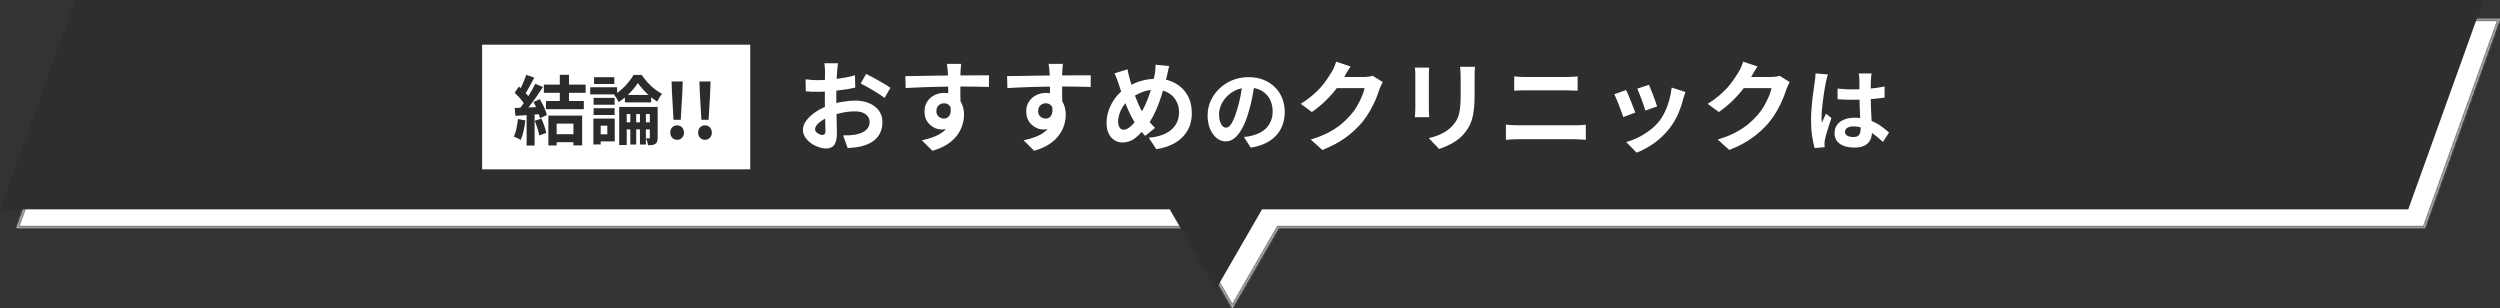 <svg width="1063" height="131" viewBox="0 0 1063 131" fill="none" xmlns="http://www.w3.org/2000/svg">
<rect x="0" y="0" width="1063" height="131" fill="#333333" stroke="none"/>
<mask id="path-1-inside-1_86_18" fill="white">
<path d="M1031 97H543.63L524 131L504.37 97H7L39 8H1063L1031 97Z"/>
</mask>
<path d="M1031 97H543.63L524 131L504.37 97H7L39 8H1063L1031 97Z" fill="white"/>
<path d="M1031 97V98H1031.7L1031.94 97.338L1031 97ZM543.63 97V96H543.053L542.764 96.5L543.63 97ZM524 131L523.134 131.5L524 133L524.866 131.5L524 131ZM504.37 97L505.236 96.5L504.947 96H504.37V97ZM7 97L6.059 96.662L5.578 98H7V97ZM39 8V7H38.297L38.059 7.662L39 8ZM1063 8L1063.94 8.338L1064.42 7H1063V8ZM1031 97V96H543.63V97V98H1031V97ZM543.63 97L542.764 96.5L523.134 130.5L524 131L524.866 131.5L544.496 97.5L543.63 97ZM524 131L524.866 130.5L505.236 96.5L504.37 97L503.504 97.5L523.134 131.5L524 131ZM504.37 97V96H7V97V98H504.37V97ZM7 97L7.941 97.338L39.941 8.338L39 8L38.059 7.662L6.059 96.662L7 97ZM39 8V9H1063V8V7H39V8ZM1063 8L1062.06 7.662L1030.06 96.662L1031 97L1031.94 97.338L1063.94 8.338L1063 8Z" fill="#7F7F7F" mask="url(#path-1-inside-1_86_18)"/>
<path d="M1024 89H536.63L517 123L497.37 89H0L32 0H1056L1024 89Z" fill="#2E2E2E"/>
<rect x="205" y="19" width="114" height="53" fill="white"/>
<path d="M238.032 31.8H241.936V44.344H238.032V31.8ZM235.12 57.048H245.52V60.472H235.12V57.048ZM231.248 35.96H249.008V39.448H231.248V35.96ZM232.144 42.936H248.24V46.424H232.144V42.936ZM233.168 49.144H247.536V61.816H243.824V52.568H236.688V61.848H233.168V49.144ZM223.76 31.832L227.152 33.016C226.725 33.848 226.277 34.701 225.808 35.576C225.339 36.429 224.88 37.261 224.432 38.072C223.984 38.861 223.547 39.555 223.12 40.152L220.528 39.096C220.912 38.435 221.307 37.688 221.712 36.856C222.117 36.003 222.501 35.139 222.864 34.264C223.227 33.389 223.525 32.579 223.76 31.832ZM227.6 35.64L230.864 36.984C230.075 38.2 229.221 39.48 228.304 40.824C227.387 42.147 226.459 43.416 225.52 44.632C224.581 45.848 223.707 46.915 222.896 47.832L220.56 46.648C221.179 45.923 221.808 45.101 222.448 44.184C223.088 43.267 223.717 42.317 224.336 41.336C224.976 40.355 225.573 39.373 226.128 38.392C226.704 37.389 227.195 36.472 227.6 35.64ZM218.832 39.416L220.656 36.792C221.211 37.261 221.787 37.795 222.384 38.392C222.981 38.968 223.525 39.544 224.016 40.12C224.528 40.696 224.912 41.229 225.168 41.72L223.216 44.696C222.96 44.205 222.587 43.651 222.096 43.032C221.627 42.392 221.104 41.763 220.528 41.144C219.952 40.504 219.387 39.928 218.832 39.416ZM226.832 43.352L229.552 42.168C229.979 42.872 230.395 43.629 230.8 44.44C231.205 45.251 231.557 46.051 231.856 46.84C232.155 47.608 232.379 48.301 232.528 48.92L229.584 50.264C229.456 49.667 229.253 48.973 228.976 48.184C228.699 47.373 228.368 46.552 227.984 45.72C227.621 44.867 227.237 44.077 226.832 43.352ZM218.832 45.912C220.304 45.869 222.075 45.805 224.144 45.72C226.213 45.635 228.315 45.539 230.448 45.432L230.416 48.472C228.411 48.621 226.416 48.771 224.432 48.92C222.469 49.048 220.709 49.155 219.152 49.24L218.832 45.912ZM227.376 51.352L230.192 50.424C230.64 51.384 231.056 52.429 231.44 53.56C231.824 54.691 232.101 55.672 232.272 56.504L229.296 57.592C229.147 56.739 228.891 55.736 228.528 54.584C228.165 53.411 227.781 52.333 227.376 51.352ZM220.208 50.616L223.376 51.192C223.205 52.728 222.949 54.243 222.608 55.736C222.267 57.229 221.872 58.488 221.424 59.512C221.211 59.363 220.923 59.192 220.56 59C220.197 58.829 219.824 58.659 219.44 58.488C219.077 58.317 218.757 58.189 218.48 58.104C218.949 57.144 219.323 56.003 219.6 54.68C219.877 53.336 220.08 51.981 220.208 50.616ZM223.92 47.608H227.312V61.88H223.92V47.608ZM271.216 35.288C270.661 36.184 269.947 37.133 269.072 38.136C268.219 39.139 267.269 40.099 266.224 41.016C265.2 41.933 264.133 42.733 263.024 43.416C262.832 42.947 262.555 42.413 262.192 41.816C261.829 41.197 261.488 40.685 261.168 40.28C262.299 39.64 263.387 38.851 264.432 37.912C265.477 36.952 266.427 35.939 267.28 34.872C268.155 33.805 268.859 32.803 269.392 31.864H272.816C273.563 32.931 274.395 33.976 275.312 35C276.251 36.024 277.243 36.963 278.288 37.816C279.355 38.648 280.421 39.331 281.488 39.864C281.125 40.312 280.763 40.845 280.4 41.464C280.037 42.061 279.717 42.637 279.44 43.192C278.437 42.573 277.413 41.827 276.368 40.952C275.344 40.056 274.384 39.117 273.488 38.136C272.613 37.133 271.856 36.184 271.216 35.288ZM263.28 45.464H278.768V48.504H266.48V61.656H263.28V45.464ZM276.304 45.464H279.632V58.52C279.632 59.203 279.557 59.757 279.408 60.184C279.28 60.611 279.013 60.952 278.608 61.208C278.224 61.443 277.776 61.592 277.264 61.656C276.773 61.72 276.208 61.752 275.568 61.752C275.504 61.325 275.387 60.824 275.216 60.248C275.045 59.693 274.864 59.213 274.672 58.808C274.949 58.829 275.216 58.84 275.472 58.84C275.728 58.84 275.909 58.84 276.016 58.84C276.208 58.84 276.304 58.723 276.304 58.488V45.464ZM268.016 46.264H270.512V61.464H268.016V46.264ZM272.112 46.264H274.64V61.464H272.112V46.264ZM265.712 40.376H276.88V43.544H265.712V40.376ZM264.784 52.024H278.416V55.032H264.784V52.024ZM252.4 41.624H261.328V44.536H252.4V41.624ZM252.592 32.824H261.2V35.704H252.592V32.824ZM252.4 46.008H261.328V48.888H252.4V46.008ZM250.96 37.112H262.384V40.152H250.96V37.112ZM254.16 50.424H261.392V60.12H254.16V57.112H258.224V53.432H254.16V50.424ZM252.304 50.424H255.408V61.432H252.304V50.424ZM286.384 50.936L285.712 39.128L285.552 34.648H290.288L290.128 39.128L289.456 50.936H286.384ZM287.92 59.448C287.067 59.448 286.363 59.149 285.808 58.552C285.275 57.955 285.008 57.229 285.008 56.376C285.008 55.48 285.275 54.744 285.808 54.168C286.363 53.592 287.067 53.304 287.92 53.304C288.773 53.304 289.467 53.592 290 54.168C290.555 54.744 290.832 55.48 290.832 56.376C290.832 57.229 290.555 57.955 290 58.552C289.467 59.149 288.773 59.448 287.92 59.448ZM298.228 50.936L297.556 39.128L297.396 34.648H302.132L301.972 39.128L301.3 50.936H298.228ZM299.764 59.448C298.91 59.448 298.206 59.149 297.652 58.552C297.118 57.955 296.852 57.229 296.852 56.376C296.852 55.48 297.118 54.744 297.652 54.168C298.206 53.592 298.91 53.304 299.764 53.304C300.617 53.304 301.31 53.592 301.844 54.168C302.398 54.744 302.676 55.48 302.676 56.376C302.676 57.229 302.398 57.955 301.844 58.552C301.31 59.149 300.617 59.448 299.764 59.448Z" fill="#2B2B2B"/>
<path d="M356.312 26.896C356.284 27.12 356.242 27.47 356.186 27.946C356.13 28.394 356.074 28.856 356.018 29.332C355.99 29.78 355.962 30.186 355.934 30.55C355.878 31.362 355.822 32.258 355.766 33.238C355.738 34.19 355.71 35.184 355.682 36.22C355.654 37.228 355.626 38.25 355.598 39.286C355.598 40.322 355.598 41.33 355.598 42.31C355.598 43.458 355.612 44.732 355.64 46.132C355.668 47.504 355.696 48.876 355.724 50.248C355.78 51.592 355.808 52.824 355.808 53.944C355.836 55.064 355.85 55.932 355.85 56.548C355.85 58.284 355.654 59.628 355.262 60.58C354.898 61.532 354.366 62.19 353.666 62.554C352.966 62.946 352.154 63.142 351.23 63.142C350.222 63.142 349.144 62.932 347.996 62.512C346.848 62.12 345.77 61.56 344.762 60.832C343.782 60.104 342.97 59.264 342.326 58.312C341.71 57.332 341.402 56.282 341.402 55.162C341.402 53.818 341.906 52.488 342.914 51.172C343.95 49.828 345.308 48.596 346.988 47.476C348.696 46.356 350.53 45.46 352.49 44.788C354.366 44.088 356.298 43.584 358.286 43.276C360.274 42.94 362.066 42.772 363.662 42.772C365.818 42.772 367.764 43.136 369.5 43.864C371.236 44.564 372.622 45.6 373.658 46.972C374.694 48.344 375.212 49.996 375.212 51.928C375.212 53.552 374.904 55.05 374.288 56.422C373.672 57.794 372.678 58.984 371.306 59.992C369.962 60.972 368.17 61.742 365.93 62.302C364.978 62.498 364.026 62.638 363.074 62.722C362.15 62.834 361.268 62.918 360.428 62.974L358.496 57.556C359.448 57.556 360.358 57.542 361.226 57.514C362.122 57.458 362.934 57.374 363.662 57.262C364.81 57.038 365.846 56.702 366.77 56.254C367.694 55.806 368.422 55.218 368.954 54.49C369.486 53.762 369.752 52.894 369.752 51.886C369.752 50.934 369.486 50.122 368.954 49.45C368.45 48.778 367.736 48.26 366.812 47.896C365.888 47.532 364.81 47.35 363.578 47.35C361.814 47.35 360.022 47.532 358.202 47.896C356.41 48.26 354.688 48.764 353.036 49.408C351.804 49.884 350.698 50.444 349.718 51.088C348.738 51.704 347.968 52.348 347.408 53.02C346.848 53.692 346.568 54.336 346.568 54.952C346.568 55.288 346.666 55.61 346.862 55.918C347.086 56.198 347.366 56.45 347.702 56.674C348.038 56.898 348.374 57.08 348.71 57.22C349.074 57.332 349.382 57.388 349.634 57.388C350.026 57.388 350.348 57.276 350.6 57.052C350.852 56.8 350.978 56.324 350.978 55.624C350.978 54.868 350.95 53.79 350.894 52.39C350.866 50.962 350.824 49.38 350.768 47.644C350.74 45.908 350.726 44.186 350.726 42.478C350.726 41.302 350.726 40.112 350.726 38.908C350.754 37.704 350.768 36.556 350.768 35.464C350.768 34.372 350.768 33.406 350.768 32.566C350.796 31.726 350.81 31.068 350.81 30.592C350.81 30.284 350.796 29.892 350.768 29.416C350.74 28.94 350.698 28.464 350.642 27.988C350.614 27.484 350.572 27.12 350.516 26.896H356.312ZM368.282 31.432C369.346 31.936 370.536 32.552 371.852 33.28C373.196 34.008 374.47 34.736 375.674 35.464C376.906 36.164 377.886 36.794 378.614 37.354L376.094 41.638C375.562 41.19 374.862 40.686 373.994 40.126C373.154 39.566 372.23 38.992 371.222 38.404C370.242 37.816 369.29 37.27 368.366 36.766C367.442 36.234 366.644 35.814 365.972 35.506L368.282 31.432ZM342.536 33.742C343.768 33.882 344.846 33.98 345.77 34.036C346.722 34.064 347.576 34.078 348.332 34.078C349.424 34.078 350.628 34.036 351.944 33.952C353.26 33.84 354.604 33.7 355.976 33.532C357.348 33.336 358.678 33.112 359.966 32.86C361.282 32.608 362.472 32.328 363.536 32.02L363.662 37.228C362.486 37.508 361.212 37.76 359.84 37.984C358.468 38.18 357.082 38.362 355.682 38.53C354.31 38.698 352.994 38.824 351.734 38.908C350.502 38.992 349.424 39.034 348.5 39.034C347.1 39.034 345.952 39.02 345.056 38.992C344.16 38.964 343.348 38.908 342.62 38.824L342.536 33.742ZM408.686 27.148C408.658 27.372 408.616 27.736 408.56 28.24C408.532 28.716 408.504 29.206 408.476 29.71C408.448 30.186 408.42 30.536 408.392 30.76C408.364 31.32 408.35 32.076 408.35 33.028C408.35 33.952 408.35 34.988 408.35 36.136C408.35 37.284 408.35 38.446 408.35 39.622C408.378 40.77 408.392 41.862 408.392 42.898C408.42 43.906 408.434 44.746 408.434 45.418L403.184 43.654C403.184 43.122 403.184 42.422 403.184 41.554C403.184 40.658 403.184 39.692 403.184 38.656C403.184 37.592 403.17 36.542 403.142 35.506C403.142 34.47 403.128 33.532 403.1 32.692C403.072 31.852 403.044 31.222 403.016 30.802C402.96 29.934 402.89 29.178 402.806 28.534C402.722 27.862 402.652 27.4 402.596 27.148H408.686ZM384.956 32.356C386.188 32.356 387.588 32.342 389.156 32.314C390.724 32.286 392.362 32.258 394.07 32.23C395.778 32.202 397.458 32.174 399.11 32.146C400.762 32.118 402.316 32.104 403.772 32.104C405.228 32.076 406.488 32.062 407.552 32.062C408.616 32.062 409.778 32.062 411.038 32.062C412.298 32.034 413.544 32.02 414.776 32.02C416.008 32.02 417.128 32.02 418.136 32.02C419.172 32.02 419.97 32.02 420.53 32.02L420.488 36.976C419.172 36.92 417.436 36.878 415.28 36.85C413.124 36.794 410.492 36.766 407.384 36.766C405.48 36.766 403.548 36.794 401.588 36.85C399.628 36.878 397.682 36.92 395.75 36.976C393.818 37.032 391.956 37.102 390.164 37.186C388.372 37.242 386.678 37.326 385.082 37.438L384.956 32.356ZM407.678 44.788C407.678 47.084 407.398 48.988 406.838 50.5C406.306 52.012 405.494 53.16 404.402 53.944C403.31 54.7 401.952 55.078 400.328 55.078C399.544 55.078 398.718 54.91 397.85 54.574C397.01 54.238 396.226 53.748 395.498 53.104C394.77 52.46 394.182 51.662 393.734 50.71C393.314 49.758 393.104 48.638 393.104 47.35C393.104 45.754 393.482 44.382 394.238 43.234C394.994 42.058 396.002 41.148 397.262 40.504C398.55 39.832 399.964 39.496 401.504 39.496C403.352 39.496 404.892 39.916 406.124 40.756C407.384 41.568 408.322 42.674 408.938 44.074C409.582 45.474 409.904 47.056 409.904 48.82C409.904 50.192 409.68 51.62 409.232 53.104C408.784 54.588 408.042 56.044 407.006 57.472C405.998 58.872 404.626 60.146 402.89 61.294C401.182 62.442 399.04 63.38 396.464 64.108L391.97 59.656C393.762 59.292 395.428 58.816 396.968 58.228C398.508 57.64 399.852 56.898 401 56.002C402.176 55.106 403.086 54 403.73 52.684C404.402 51.368 404.738 49.786 404.738 47.938C404.738 46.594 404.402 45.586 403.73 44.914C403.086 44.242 402.302 43.906 401.378 43.906C400.846 43.906 400.328 44.032 399.824 44.284C399.32 44.536 398.914 44.914 398.606 45.418C398.298 45.922 398.144 46.538 398.144 47.266C398.144 48.218 398.466 48.988 399.11 49.576C399.782 50.136 400.538 50.416 401.378 50.416C402.05 50.416 402.638 50.206 403.142 49.786C403.674 49.366 404.024 48.666 404.192 47.686C404.36 46.706 404.22 45.39 403.772 43.738L407.678 44.788ZM451.946 27.148C451.918 27.372 451.876 27.736 451.82 28.24C451.792 28.716 451.764 29.206 451.736 29.71C451.708 30.186 451.68 30.536 451.652 30.76C451.624 31.32 451.61 32.076 451.61 33.028C451.61 33.952 451.61 34.988 451.61 36.136C451.61 37.284 451.61 38.446 451.61 39.622C451.638 40.77 451.652 41.862 451.652 42.898C451.68 43.906 451.694 44.746 451.694 45.418L446.444 43.654C446.444 43.122 446.444 42.422 446.444 41.554C446.444 40.658 446.444 39.692 446.444 38.656C446.444 37.592 446.43 36.542 446.402 35.506C446.402 34.47 446.388 33.532 446.36 32.692C446.332 31.852 446.304 31.222 446.276 30.802C446.22 29.934 446.15 29.178 446.066 28.534C445.982 27.862 445.912 27.4 445.856 27.148H451.946ZM428.216 32.356C429.448 32.356 430.848 32.342 432.416 32.314C433.984 32.286 435.622 32.258 437.33 32.23C439.038 32.202 440.718 32.174 442.37 32.146C444.022 32.118 445.576 32.104 447.032 32.104C448.488 32.076 449.748 32.062 450.812 32.062C451.876 32.062 453.038 32.062 454.298 32.062C455.558 32.034 456.804 32.02 458.036 32.02C459.268 32.02 460.388 32.02 461.396 32.02C462.432 32.02 463.23 32.02 463.79 32.02L463.748 36.976C462.432 36.92 460.696 36.878 458.54 36.85C456.384 36.794 453.752 36.766 450.644 36.766C448.74 36.766 446.808 36.794 444.848 36.85C442.888 36.878 440.942 36.92 439.01 36.976C437.078 37.032 435.216 37.102 433.424 37.186C431.632 37.242 429.938 37.326 428.342 37.438L428.216 32.356ZM450.938 44.788C450.938 47.084 450.658 48.988 450.098 50.5C449.566 52.012 448.754 53.16 447.662 53.944C446.57 54.7 445.212 55.078 443.588 55.078C442.804 55.078 441.978 54.91 441.11 54.574C440.27 54.238 439.486 53.748 438.758 53.104C438.03 52.46 437.442 51.662 436.994 50.71C436.574 49.758 436.364 48.638 436.364 47.35C436.364 45.754 436.742 44.382 437.498 43.234C438.254 42.058 439.262 41.148 440.522 40.504C441.81 39.832 443.224 39.496 444.764 39.496C446.612 39.496 448.152 39.916 449.384 40.756C450.644 41.568 451.582 42.674 452.198 44.074C452.842 45.474 453.164 47.056 453.164 48.82C453.164 50.192 452.94 51.62 452.492 53.104C452.044 54.588 451.302 56.044 450.266 57.472C449.258 58.872 447.886 60.146 446.15 61.294C444.442 62.442 442.3 63.38 439.724 64.108L435.23 59.656C437.022 59.292 438.688 58.816 440.228 58.228C441.768 57.64 443.112 56.898 444.26 56.002C445.436 55.106 446.346 54 446.99 52.684C447.662 51.368 447.998 49.786 447.998 47.938C447.998 46.594 447.662 45.586 446.99 44.914C446.346 44.242 445.562 43.906 444.638 43.906C444.106 43.906 443.588 44.032 443.084 44.284C442.58 44.536 442.174 44.914 441.866 45.418C441.558 45.922 441.404 46.538 441.404 47.266C441.404 48.218 441.726 48.988 442.37 49.576C443.042 50.136 443.798 50.416 444.638 50.416C445.31 50.416 445.898 50.206 446.402 49.786C446.934 49.366 447.284 48.666 447.452 47.686C447.62 46.706 447.48 45.39 447.032 43.738L450.938 44.788ZM497.138 28.072C497.054 28.436 496.942 28.884 496.802 29.416C496.69 29.948 496.578 30.48 496.466 31.012C496.354 31.544 496.256 31.978 496.172 32.314C495.724 34.19 495.22 36.108 494.66 38.068C494.1 40 493.47 41.918 492.77 43.822C492.07 45.726 491.286 47.504 490.418 49.156C489.578 50.808 488.64 52.278 487.604 53.566C486.344 55.19 485.154 56.52 484.034 57.556C482.942 58.592 481.85 59.362 480.758 59.866C479.666 60.342 478.476 60.58 477.188 60.58C476.04 60.58 474.948 60.272 473.912 59.656C472.904 59.012 472.078 58.074 471.434 56.842C470.818 55.582 470.51 54.042 470.51 52.222C470.51 50.346 470.846 48.484 471.518 46.636C472.218 44.76 473.17 43.024 474.374 41.428C475.606 39.832 477.048 38.502 478.7 37.438C480.94 35.982 483.138 34.96 485.294 34.372C487.45 33.784 489.648 33.49 491.888 33.49C494.8 33.49 497.376 34.106 499.616 35.338C501.856 36.542 503.606 38.236 504.866 40.42C506.126 42.604 506.756 45.166 506.756 48.106C506.756 51.046 506.098 53.594 504.782 55.75C503.494 57.878 501.716 59.586 499.448 60.874C497.18 62.134 494.59 62.988 491.678 63.436L488.444 58.564C490.768 58.368 492.742 57.948 494.366 57.304C496.018 56.66 497.348 55.848 498.356 54.868C499.392 53.888 500.148 52.796 500.624 51.592C501.1 50.388 501.338 49.128 501.338 47.812C501.338 45.908 500.918 44.242 500.078 42.814C499.266 41.358 498.118 40.224 496.634 39.412C495.15 38.572 493.4 38.152 491.384 38.152C489.172 38.152 487.198 38.516 485.462 39.244C483.726 39.944 482.13 40.826 480.674 41.89C479.582 42.674 478.644 43.626 477.86 44.746C477.076 45.838 476.474 47 476.054 48.232C475.634 49.464 475.424 50.654 475.424 51.802C475.424 52.81 475.634 53.622 476.054 54.238C476.502 54.854 477.09 55.162 477.818 55.162C478.35 55.162 478.896 55.008 479.456 54.7C480.016 54.364 480.576 53.93 481.136 53.398C481.696 52.838 482.256 52.194 482.816 51.466C483.376 50.738 483.936 49.968 484.496 49.156C485.28 47.952 486.022 46.608 486.722 45.124C487.422 43.64 488.052 42.086 488.612 40.462C489.2 38.838 489.69 37.27 490.082 35.758C490.474 34.218 490.782 32.804 491.006 31.516C491.146 30.9 491.23 30.2 491.258 29.416C491.314 28.632 491.342 28.002 491.342 27.526L497.138 28.072ZM479.414 29.458C479.554 30.158 479.694 30.844 479.834 31.516C480.002 32.188 480.17 32.846 480.338 33.49C480.646 34.638 481.01 35.884 481.43 37.228C481.85 38.544 482.298 39.86 482.774 41.176C483.278 42.492 483.782 43.71 484.286 44.83C484.79 45.922 485.294 46.86 485.798 47.644C486.526 48.764 487.352 49.94 488.276 51.172C489.2 52.376 490.152 53.454 491.132 54.406L486.89 57.766C486.05 56.842 485.294 55.96 484.622 55.12C483.978 54.252 483.306 53.286 482.606 52.222C481.99 51.27 481.36 50.164 480.716 48.904C480.1 47.644 479.484 46.272 478.868 44.788C478.28 43.304 477.706 41.778 477.146 40.21C476.614 38.642 476.096 37.088 475.592 35.548C475.368 34.792 475.116 34.064 474.836 33.364C474.584 32.664 474.276 31.936 473.912 31.18L479.414 29.458ZM533.498 34.97C533.245 36.895 532.915 38.947 532.51 41.126C532.105 43.305 531.56 45.509 530.876 47.738C530.141 50.297 529.28 52.501 528.292 54.35C527.304 56.199 526.215 57.631 525.024 58.644C523.859 59.632 522.579 60.126 521.186 60.126C519.793 60.126 518.501 59.657 517.31 58.72C516.145 57.757 515.207 56.44 514.498 54.768C513.814 53.096 513.472 51.196 513.472 49.068C513.472 46.864 513.915 44.787 514.802 42.836C515.689 40.885 516.917 39.163 518.488 37.668C520.084 36.148 521.933 34.957 524.036 34.096C526.164 33.235 528.457 32.804 530.914 32.804C533.27 32.804 535.385 33.184 537.26 33.944C539.16 34.704 540.781 35.755 542.124 37.098C543.467 38.441 544.493 40.011 545.202 41.81C545.911 43.609 546.266 45.547 546.266 47.624C546.266 50.284 545.721 52.665 544.632 54.768C543.543 56.871 541.921 58.606 539.768 59.974C537.64 61.342 534.98 62.279 531.788 62.786L528.938 58.264C529.673 58.188 530.319 58.099 530.876 57.998C531.433 57.897 531.965 57.783 532.472 57.656C533.688 57.352 534.815 56.921 535.854 56.364C536.918 55.781 537.843 55.072 538.628 54.236C539.413 53.375 540.021 52.374 540.452 51.234C540.908 50.094 541.136 48.84 541.136 47.472C541.136 45.977 540.908 44.609 540.452 43.368C539.996 42.127 539.325 41.05 538.438 40.138C537.551 39.201 536.475 38.491 535.208 38.01C533.941 37.503 532.485 37.25 530.838 37.25C528.811 37.25 527.025 37.617 525.48 38.352C523.935 39.061 522.63 39.986 521.566 41.126C520.502 42.266 519.691 43.495 519.134 44.812C518.602 46.129 518.336 47.383 518.336 48.574C518.336 49.841 518.488 50.905 518.792 51.766C519.096 52.602 519.463 53.235 519.894 53.666C520.35 54.071 520.831 54.274 521.338 54.274C521.87 54.274 522.389 54.008 522.896 53.476C523.428 52.919 523.947 52.083 524.454 50.968C524.961 49.853 525.467 48.447 525.974 46.75C526.557 44.926 527.051 42.975 527.456 40.898C527.861 38.821 528.153 36.794 528.33 34.818L533.498 34.97ZM587.938 34.876C587.714 35.268 587.476 35.744 587.224 36.304C586.972 36.836 586.748 37.368 586.552 37.9C586.188 39.132 585.67 40.546 584.998 42.142C584.354 43.71 583.542 45.348 582.562 47.056C581.61 48.736 580.504 50.36 579.244 51.928C577.228 54.336 574.876 56.52 572.188 58.48C569.528 60.44 566.224 62.204 562.276 63.772L557.32 59.32C560.176 58.48 562.64 57.514 564.712 56.422C566.784 55.33 568.59 54.168 570.13 52.936C571.67 51.676 573.042 50.346 574.246 48.946C575.226 47.854 576.122 46.622 576.934 45.25C577.746 43.85 578.446 42.464 579.034 41.092C579.622 39.72 580.014 38.516 580.21 37.48H566.056L567.988 32.734C568.38 32.734 568.982 32.734 569.794 32.734C570.634 32.734 571.572 32.734 572.608 32.734C573.672 32.734 574.708 32.734 575.716 32.734C576.752 32.734 577.648 32.734 578.404 32.734C579.188 32.734 579.72 32.734 580 32.734C580.644 32.734 581.288 32.692 581.932 32.608C582.604 32.524 583.178 32.398 583.654 32.23L587.938 34.876ZM574.246 28.24C573.742 28.968 573.252 29.752 572.776 30.592C572.3 31.432 571.936 32.076 571.684 32.524C570.732 34.204 569.556 35.954 568.156 37.774C566.784 39.566 565.216 41.316 563.452 43.024C561.688 44.704 559.812 46.244 557.824 47.644L553.078 44.158C554.926 43.01 556.55 41.834 557.95 40.63C559.378 39.426 560.61 38.236 561.646 37.06C562.682 35.856 563.564 34.708 564.292 33.616C565.048 32.496 565.692 31.502 566.224 30.634C566.56 30.102 566.91 29.416 567.274 28.576C567.638 27.708 567.918 26.924 568.114 26.224L574.246 28.24ZM627.166 28.408C627.138 28.996 627.096 29.64 627.04 30.34C627.012 31.012 626.998 31.768 626.998 32.608C626.998 33.336 626.998 34.218 626.998 35.254C626.998 36.29 626.998 37.326 626.998 38.362C626.998 39.37 626.998 40.224 626.998 40.924C626.998 43.164 626.886 45.124 626.662 46.804C626.466 48.484 626.158 49.954 625.738 51.214C625.318 52.474 624.8 53.594 624.184 54.574C623.596 55.526 622.91 56.436 622.126 57.304C621.202 58.312 620.138 59.222 618.934 60.034C617.73 60.818 616.512 61.476 615.28 62.008C614.076 62.568 612.956 63.016 611.92 63.352L607.51 58.732C609.61 58.256 611.5 57.598 613.18 56.758C614.888 55.89 616.372 54.784 617.632 53.44C618.36 52.628 618.948 51.816 619.396 51.004C619.844 50.192 620.18 49.296 620.404 48.316C620.656 47.308 620.824 46.174 620.908 44.914C621.02 43.654 621.076 42.212 621.076 40.588C621.076 39.86 621.076 38.992 621.076 37.984C621.076 36.976 621.076 35.982 621.076 35.002C621.076 34.022 621.076 33.224 621.076 32.608C621.076 31.768 621.048 31.012 620.992 30.34C620.964 29.64 620.908 28.996 620.824 28.408H627.166ZM607.678 28.744C607.65 29.248 607.622 29.752 607.594 30.256C607.566 30.732 607.552 31.306 607.552 31.978C607.552 32.286 607.552 32.79 607.552 33.49C607.552 34.19 607.552 35.016 607.552 35.968C607.552 36.892 607.552 37.872 607.552 38.908C607.552 39.916 607.552 40.896 607.552 41.848C607.552 42.8 607.552 43.668 607.552 44.452C607.552 45.208 607.552 45.782 607.552 46.174C607.552 46.706 607.566 47.322 607.594 48.022C607.622 48.722 607.65 49.324 607.678 49.828H601.588C601.616 49.436 601.658 48.876 601.714 48.148C601.77 47.42 601.798 46.748 601.798 46.132C601.798 45.74 601.798 45.166 601.798 44.41C601.798 43.654 601.798 42.8 601.798 41.848C601.798 40.868 601.798 39.874 601.798 38.866C601.798 37.83 601.798 36.85 601.798 35.926C601.798 35.002 601.798 34.19 601.798 33.49C601.798 32.79 601.798 32.286 601.798 31.978C601.798 31.586 601.784 31.082 601.756 30.466C601.728 29.822 601.686 29.248 601.63 28.744H607.678ZM643.84 32.482C644.596 32.566 645.422 32.636 646.318 32.692C647.242 32.72 648.054 32.734 648.754 32.734C649.342 32.734 650.126 32.734 651.106 32.734C652.086 32.734 653.164 32.734 654.34 32.734C655.516 32.734 656.706 32.734 657.91 32.734C659.142 32.734 660.304 32.734 661.396 32.734C662.516 32.734 663.496 32.734 664.336 32.734C665.176 32.734 665.778 32.734 666.142 32.734C666.982 32.734 667.822 32.706 668.662 32.65C669.502 32.594 670.216 32.538 670.804 32.482V38.572C670.216 38.544 669.474 38.516 668.578 38.488C667.682 38.432 666.87 38.404 666.142 38.404C665.778 38.404 665.148 38.404 664.252 38.404C663.384 38.404 662.362 38.404 661.186 38.404C660.01 38.404 658.778 38.404 657.49 38.404C656.23 38.404 655.012 38.404 653.836 38.404C652.66 38.404 651.624 38.404 650.728 38.404C649.832 38.404 649.188 38.404 648.796 38.404C647.984 38.404 647.13 38.418 646.234 38.446C645.338 38.474 644.54 38.516 643.84 38.572V32.482ZM640.312 53.02C641.152 53.076 642.02 53.132 642.916 53.188C643.84 53.244 644.722 53.272 645.562 53.272C645.926 53.272 646.598 53.272 647.578 53.272C648.558 53.272 649.706 53.272 651.022 53.272C652.366 53.272 653.808 53.272 655.348 53.272C656.888 53.272 658.414 53.272 659.926 53.272C661.466 53.272 662.894 53.272 664.21 53.272C665.554 53.272 666.702 53.272 667.654 53.272C668.634 53.272 669.306 53.272 669.67 53.272C670.398 53.272 671.168 53.258 671.98 53.23C672.82 53.174 673.59 53.104 674.29 53.02V59.446C673.562 59.362 672.764 59.306 671.896 59.278C671.028 59.222 670.286 59.194 669.67 59.194C669.306 59.194 668.634 59.194 667.654 59.194C666.702 59.194 665.554 59.194 664.21 59.194C662.894 59.194 661.466 59.194 659.926 59.194C658.414 59.194 656.888 59.194 655.348 59.194C653.808 59.194 652.366 59.194 651.022 59.194C649.706 59.194 648.558 59.194 647.578 59.194C646.598 59.194 645.926 59.194 645.562 59.194C644.722 59.194 643.826 59.222 642.874 59.278C641.95 59.306 641.096 59.362 640.312 59.446V53.02ZM701.17 36.052C701.366 36.5 701.618 37.144 701.926 37.984C702.262 38.796 702.612 39.678 702.976 40.63C703.34 41.554 703.662 42.436 703.942 43.276C704.222 44.116 704.446 44.774 704.614 45.25L699.574 47.014C699.462 46.482 699.266 45.81 698.986 44.998C698.706 44.186 698.398 43.332 698.062 42.436C697.726 41.512 697.39 40.63 697.054 39.79C696.718 38.95 696.424 38.25 696.172 37.69L701.17 36.052ZM716.668 39.118C716.444 39.79 716.248 40.364 716.08 40.84C715.94 41.316 715.8 41.764 715.66 42.184C715.128 44.312 714.4 46.44 713.476 48.568C712.552 50.668 711.376 52.642 709.948 54.49C707.988 57.01 705.762 59.152 703.27 60.916C700.806 62.652 698.342 63.982 695.878 64.906L691.468 60.412C693.008 59.992 694.632 59.376 696.34 58.564C698.048 57.724 699.7 56.716 701.296 55.54C702.892 54.364 704.264 53.062 705.412 51.634C706.364 50.43 707.204 49.058 707.932 47.518C708.688 45.95 709.304 44.284 709.78 42.52C710.284 40.728 710.62 38.964 710.788 37.228L716.668 39.118ZM691.426 38.278C691.706 38.81 692.014 39.496 692.35 40.336C692.714 41.176 693.078 42.058 693.442 42.982C693.806 43.906 694.156 44.802 694.492 45.67C694.856 46.538 695.136 47.266 695.332 47.854L690.208 49.786C690.04 49.226 689.788 48.498 689.452 47.602C689.144 46.706 688.794 45.768 688.402 44.788C688.01 43.78 687.632 42.856 687.268 42.016C686.932 41.176 686.638 40.532 686.386 40.084L691.426 38.278ZM760.978 34.876C760.754 35.268 760.516 35.744 760.264 36.304C760.012 36.836 759.788 37.368 759.592 37.9C759.228 39.132 758.71 40.546 758.038 42.142C757.394 43.71 756.582 45.348 755.602 47.056C754.65 48.736 753.544 50.36 752.284 51.928C750.268 54.336 747.916 56.52 745.228 58.48C742.568 60.44 739.264 62.204 735.316 63.772L730.36 59.32C733.216 58.48 735.68 57.514 737.752 56.422C739.824 55.33 741.63 54.168 743.17 52.936C744.71 51.676 746.082 50.346 747.286 48.946C748.266 47.854 749.162 46.622 749.974 45.25C750.786 43.85 751.486 42.464 752.074 41.092C752.662 39.72 753.054 38.516 753.25 37.48H739.096L741.028 32.734C741.42 32.734 742.022 32.734 742.834 32.734C743.674 32.734 744.612 32.734 745.648 32.734C746.712 32.734 747.748 32.734 748.756 32.734C749.792 32.734 750.688 32.734 751.444 32.734C752.228 32.734 752.76 32.734 753.04 32.734C753.684 32.734 754.328 32.692 754.972 32.608C755.644 32.524 756.218 32.398 756.694 32.23L760.978 34.876ZM747.286 28.24C746.782 28.968 746.292 29.752 745.816 30.592C745.34 31.432 744.976 32.076 744.724 32.524C743.772 34.204 742.596 35.954 741.196 37.774C739.824 39.566 738.256 41.316 736.492 43.024C734.728 44.704 732.852 46.244 730.864 47.644L726.118 44.158C727.966 43.01 729.59 41.834 730.99 40.63C732.418 39.426 733.65 38.236 734.686 37.06C735.722 35.856 736.604 34.708 737.332 33.616C738.088 32.496 738.732 31.502 739.264 30.634C739.6 30.102 739.95 29.416 740.314 28.576C740.678 27.708 740.958 26.924 741.154 26.224L747.286 28.24ZM781.338 37.668C782.427 37.769 783.517 37.858 784.606 37.934C785.721 37.985 786.848 38.01 787.988 38.01C790.319 38.01 792.637 37.909 794.942 37.706C797.247 37.503 799.375 37.187 801.326 36.756V41.506C799.35 41.785 797.209 42.013 794.904 42.19C792.599 42.342 790.293 42.418 787.988 42.418C786.873 42.418 785.759 42.405 784.644 42.38C783.555 42.329 782.453 42.266 781.338 42.19V37.668ZM795.778 31.246C795.727 31.601 795.677 31.993 795.626 32.424C795.601 32.855 795.575 33.285 795.55 33.716C795.525 34.121 795.499 34.666 795.474 35.35C795.449 36.034 795.436 36.807 795.436 37.668C795.436 38.504 795.436 39.391 795.436 40.328C795.436 42.051 795.461 43.672 795.512 45.192C795.563 46.687 795.626 48.08 795.702 49.372C795.778 50.639 795.841 51.804 795.892 52.868C795.968 53.932 796.006 54.92 796.006 55.832C796.006 56.82 795.867 57.732 795.588 58.568C795.335 59.404 794.917 60.139 794.334 60.772C793.751 61.405 792.979 61.887 792.016 62.216C791.079 62.571 789.926 62.748 788.558 62.748C785.923 62.748 783.846 62.216 782.326 61.152C780.806 60.088 780.046 58.555 780.046 56.554C780.046 55.262 780.388 54.135 781.072 53.172C781.756 52.184 782.731 51.424 783.998 50.892C785.265 50.335 786.759 50.056 788.482 50.056C790.281 50.056 791.915 50.246 793.384 50.626C794.853 51.006 796.196 51.513 797.412 52.146C798.628 52.779 799.705 53.476 800.642 54.236C801.605 54.971 802.466 55.68 803.226 56.364L800.604 60.354C799.16 58.986 797.754 57.808 796.386 56.82C795.018 55.832 793.65 55.072 792.282 54.54C790.939 54.008 789.546 53.742 788.102 53.742C787.038 53.742 786.164 53.945 785.48 54.35C784.821 54.755 784.492 55.325 784.492 56.06C784.492 56.82 784.834 57.377 785.518 57.732C786.202 58.087 787.038 58.264 788.026 58.264C788.811 58.264 789.432 58.137 789.888 57.884C790.344 57.605 790.661 57.213 790.838 56.706C791.041 56.174 791.142 55.541 791.142 54.806C791.142 54.147 791.117 53.286 791.066 52.222C791.015 51.158 790.952 49.967 790.876 48.65C790.825 47.333 790.775 45.965 790.724 44.546C790.673 43.102 790.648 41.696 790.648 40.328C790.648 38.884 790.635 37.579 790.61 36.414C790.61 35.223 790.61 34.337 790.61 33.754C790.61 33.475 790.585 33.083 790.534 32.576C790.483 32.069 790.42 31.626 790.344 31.246H795.778ZM777.234 31.664C777.158 31.917 777.044 32.272 776.892 32.728C776.765 33.184 776.651 33.627 776.55 34.058C776.474 34.489 776.411 34.818 776.36 35.046C776.233 35.578 776.094 36.3 775.942 37.212C775.79 38.099 775.625 39.112 775.448 40.252C775.296 41.367 775.144 42.519 774.992 43.71C774.84 44.875 774.726 45.99 774.65 47.054C774.574 48.093 774.536 48.992 774.536 49.752C774.536 50.132 774.536 50.55 774.536 51.006C774.561 51.437 774.612 51.842 774.688 52.222C774.865 51.766 775.043 51.323 775.22 50.892C775.423 50.461 775.625 50.031 775.828 49.6C776.031 49.169 776.221 48.739 776.398 48.308L778.716 50.208C778.361 51.247 777.994 52.336 777.614 53.476C777.259 54.616 776.93 55.693 776.626 56.706C776.347 57.719 776.132 58.568 775.98 59.252C775.929 59.505 775.879 59.809 775.828 60.164C775.803 60.519 775.79 60.81 775.79 61.038C775.79 61.241 775.79 61.481 775.79 61.76C775.815 62.064 775.841 62.343 775.866 62.596L771.572 62.938C771.167 61.595 770.812 59.885 770.508 57.808C770.204 55.705 770.052 53.362 770.052 50.778C770.052 49.359 770.115 47.877 770.242 46.332C770.369 44.761 770.508 43.254 770.66 41.81C770.837 40.366 771.015 39.049 771.192 37.858C771.369 36.642 771.509 35.667 771.61 34.932C771.686 34.4 771.762 33.805 771.838 33.146C771.914 32.462 771.965 31.816 771.99 31.208L777.234 31.664Z" fill="white"/>
</svg>
